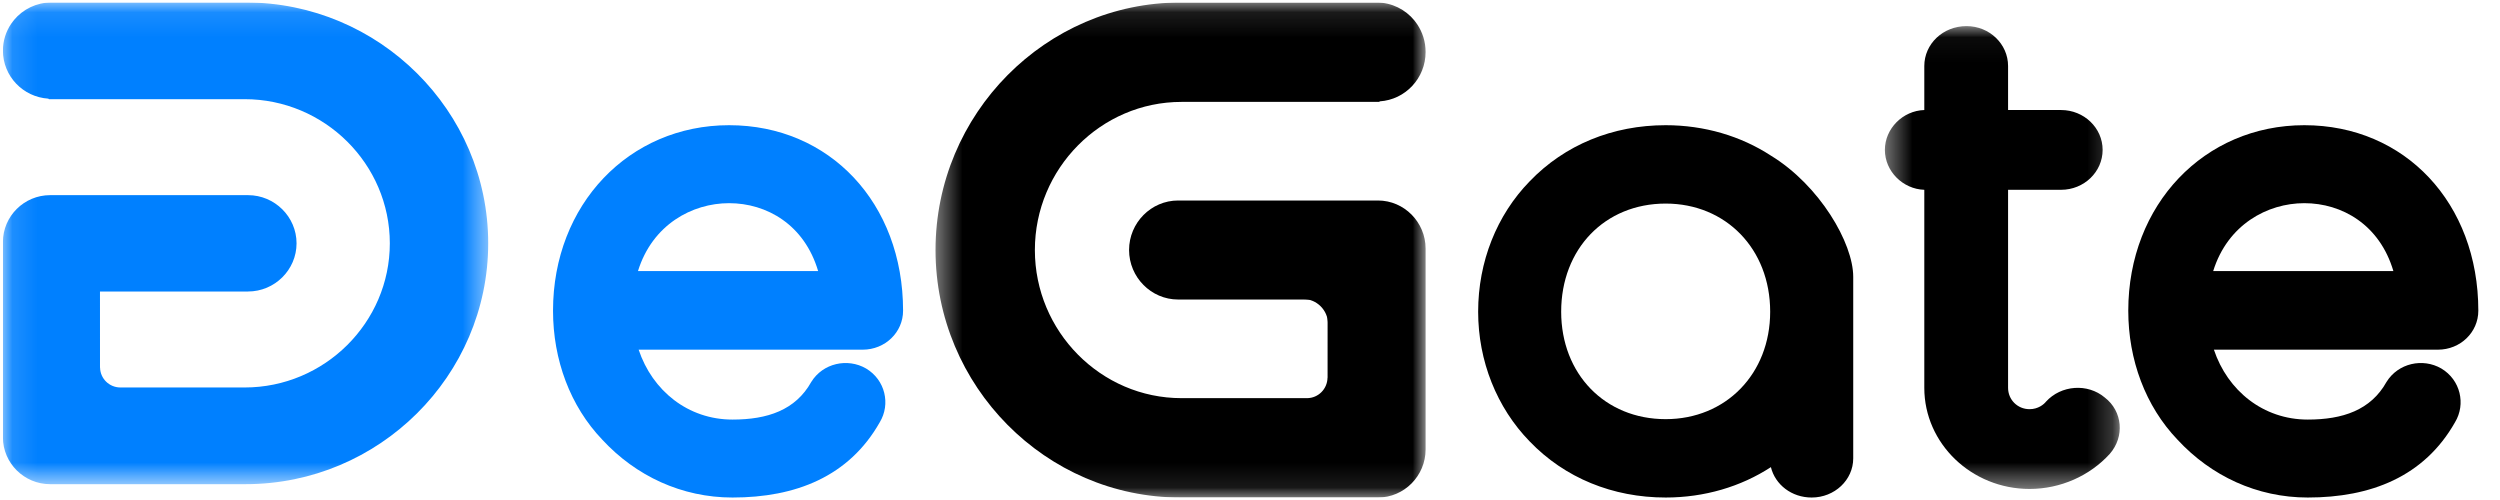 <svg xmlns="http://www.w3.org/2000/svg" width="100" height="20" viewBox="0 0 100 20" fill="none">
  <g clip-path="url(#clip0_2264_3024)">
    <path fill-rule="evenodd" clip-rule="evenodd" d="M25.519 10.842H32.725C32.177 8.987 30.67 8.127 29.163 8.127C27.683 8.127 26.094 8.987 25.519 10.842ZM29.3 19.901C27.272 19.901 25.436 19.041 24.094 17.59C22.806 16.245 22.121 14.39 22.121 12.428C22.121 8.181 25.162 5.008 29.163 5.008C33.191 5.008 36.123 8.127 36.123 12.428C36.123 13.288 35.41 13.987 34.506 13.987H25.546C26.094 15.627 27.519 16.783 29.3 16.783C30.697 16.783 31.82 16.407 32.451 15.277C32.916 14.525 33.903 14.31 34.643 14.74C35.41 15.197 35.63 16.165 35.191 16.89C33.958 19.068 31.82 19.901 29.3 19.901Z" fill="#0080FF"/>
    <path fill-rule="evenodd" clip-rule="evenodd" d="M70.807 12.468C70.807 9.955 69.032 8.143 66.627 8.143C64.194 8.143 62.447 9.955 62.447 12.468C62.447 14.955 64.194 16.766 66.627 16.766C69.032 16.766 70.807 14.955 70.807 12.468ZM74.129 11.073V18.334C74.129 19.199 73.384 19.901 72.468 19.901C71.666 19.901 71.008 19.388 70.836 18.685C69.634 19.469 68.173 19.901 66.627 19.901C64.509 19.901 62.59 19.117 61.188 17.658C59.871 16.306 59.126 14.441 59.126 12.468C59.126 10.468 59.871 8.603 61.188 7.252C62.59 5.792 64.509 5.008 66.627 5.008C68.173 5.008 69.634 5.441 70.836 6.225C72.782 7.412 74.129 9.721 74.129 11.073Z" fill="black"/>
    <mask id="mask0_2264_3024" style="mask-type:luminance" maskUnits="userSpaceOnUse" x="75" y="1" width="10" height="19">
      <path d="M75.395 1.044H84.791V19.558H75.395V1.044Z" fill="white"/>
    </mask>
    <g mask="url(#mask0_2264_3024)">
      <path fill-rule="evenodd" clip-rule="evenodd" d="M84.391 18.155C83.589 19.036 82.415 19.558 81.183 19.558C78.862 19.558 76.972 17.742 76.972 15.514V7.592C76.111 7.564 75.395 6.849 75.395 5.996C75.395 5.144 76.111 4.428 76.972 4.401V2.64C76.972 1.76 77.716 1.044 78.661 1.044C79.578 1.044 80.323 1.76 80.323 2.64V4.401H82.443C83.36 4.401 84.105 5.116 84.105 5.996C84.105 6.877 83.36 7.592 82.443 7.592H80.323V15.514C80.323 15.982 80.695 16.367 81.183 16.367C81.526 16.367 81.755 16.175 81.841 16.065C82.443 15.404 83.503 15.322 84.19 15.9C84.907 16.45 84.993 17.468 84.391 18.155Z" fill="black"/>
    </g>
    <path fill-rule="evenodd" clip-rule="evenodd" d="M88.528 10.842H95.735C95.187 8.987 93.68 8.127 92.173 8.127C90.693 8.127 89.104 8.987 88.528 10.842ZM92.31 19.901C90.282 19.901 88.446 19.041 87.103 17.59C85.816 16.245 85.131 14.39 85.131 12.428C85.131 8.181 88.172 5.008 92.173 5.008C96.201 5.008 99.133 8.127 99.133 12.428C99.133 13.288 98.42 13.987 97.516 13.987H88.556C89.104 15.627 90.528 16.783 92.31 16.783C93.707 16.783 94.83 16.407 95.461 15.277C95.927 14.525 96.913 14.31 97.653 14.74C98.42 15.197 98.64 16.165 98.201 16.89C96.968 19.068 94.83 19.901 92.31 19.901Z" fill="black"/>
    <mask id="mask1_2264_3024" style="mask-type:luminance" maskUnits="userSpaceOnUse" x="0" y="0" width="20" height="20">
      <path d="M0.117 0.098H19.528V19.367H0.117V0.098Z" fill="white"/>
    </mask>
    <g mask="url(#mask1_2264_3024)">
      <path fill-rule="evenodd" clip-rule="evenodd" d="M9.823 0.098H2.059C1.456 0.098 0.917 0.371 0.561 0.799C0.521 0.847 0.484 0.897 0.449 0.948C0.24 1.255 0.117 1.626 0.117 2.025C0.117 3.048 0.921 3.882 1.934 3.946L1.954 3.967H9.786C12.98 3.967 15.593 6.562 15.593 9.733C15.593 12.904 12.98 15.499 9.786 15.499H4.809C4.368 15.495 4.011 15.143 4.003 14.706H4.002H4V15.499L3.999 11.66H9.921C10.988 11.66 11.862 10.792 11.862 9.733C11.862 8.673 10.988 7.806 9.921 7.806H2.059C2.056 7.806 2.054 7.806 2.052 7.806H2.004C0.966 7.806 0.117 8.649 0.117 9.679V15.499V17.441V17.495C0.117 18.525 0.966 19.367 2.004 19.367H2.059H2.113H9.823C15.161 19.367 19.528 15.032 19.528 9.733C19.528 4.434 15.161 0.098 9.823 0.098Z" fill="#0080FF"/>
    </g>
    <mask id="mask2_2264_3024" style="mask-type:luminance" maskUnits="userSpaceOnUse" x="37" y="0" width="21" height="20">
      <path d="M37.421 0.1H57.024V19.901H37.421V0.1Z" fill="white"/>
    </mask>
    <g mask="url(#mask2_2264_3024)">
      <path fill-rule="evenodd" clip-rule="evenodd" d="M53.126 12.951H53.123C53.113 12.403 52.671 11.962 52.125 11.959H53.123H53.126V12.951Z" fill="black"/>
    </g>
    <mask id="mask3_2264_3024" style="mask-type:luminance" maskUnits="userSpaceOnUse" x="37" y="0" width="21" height="20">
      <path d="M37.421 0.1H57.024V19.901H37.421V0.1Z" fill="white"/>
    </mask>
    <g mask="url(#mask3_2264_3024)">
      <path fill-rule="evenodd" clip-rule="evenodd" d="M47.223 0.1H55.064C55.673 0.1 56.217 0.38 56.577 0.82C56.617 0.869 56.654 0.92 56.689 0.973C56.901 1.289 57.024 1.67 57.024 2.08C57.024 3.131 56.213 3.988 55.19 4.054L55.169 4.076H47.26C44.034 4.076 41.395 6.742 41.395 10.001C41.395 13.259 44.034 15.926 47.26 15.926H52.286C52.732 15.922 53.093 15.56 53.1 15.111H53.103V15.926L53.104 11.981H47.124C46.046 11.981 45.163 11.089 45.163 10C45.163 8.911 46.046 8.02 47.124 8.02H55.064C55.066 8.02 55.068 8.02 55.071 8.02H55.119C56.167 8.02 57.024 8.887 57.024 9.945V15.926V17.921V17.977C57.024 19.035 56.167 19.901 55.119 19.901H55.064H55.009H47.223C41.832 19.901 37.421 15.446 37.421 10.001C37.421 4.555 41.832 0.1 47.223 0.1Z" fill="black"/>
    </g>
  </g>
  <defs>
    <clipPath id="clip0_2264_3024">
      <rect width="99.015" height="19.803" fill="white" transform="translate(0.117 0.098)"/>
    </clipPath>
  </defs>
</svg>